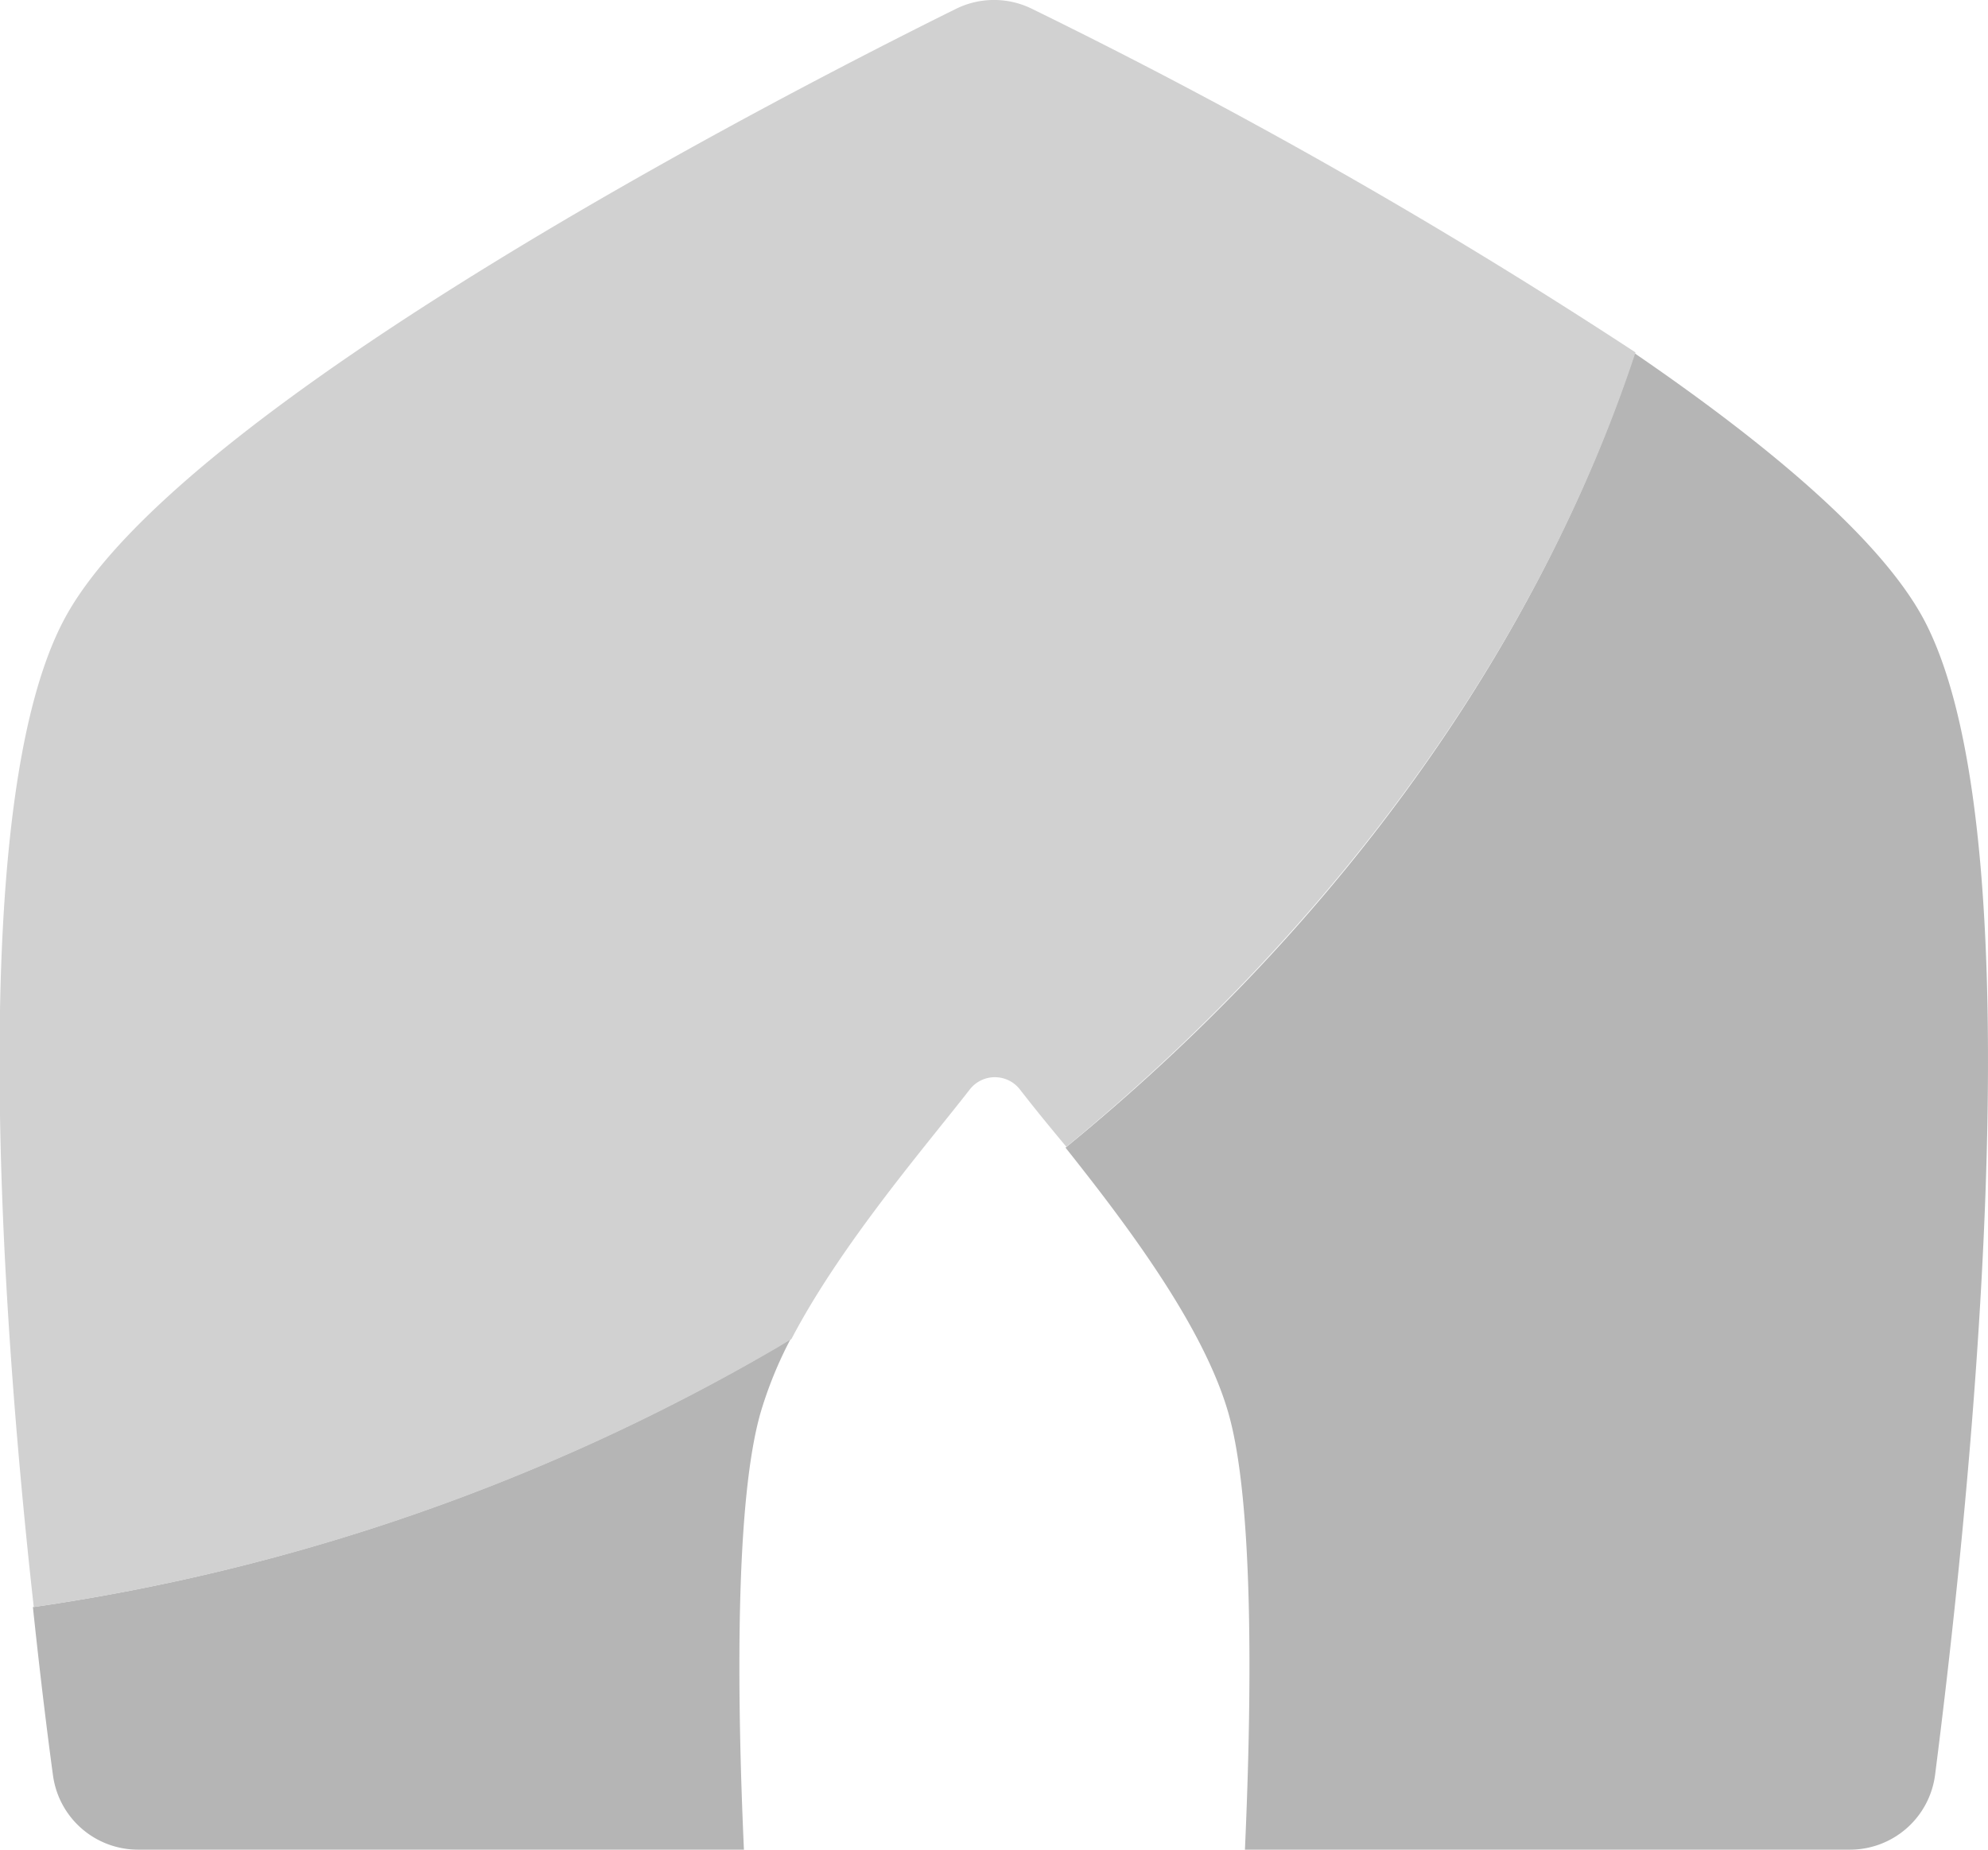 <svg xmlns="http://www.w3.org/2000/svg" viewBox="0 0 69.48 64.66"><defs><style>.cls-1{fill:#b5b5b5;}.cls-2{fill:#d1d1d1;}</style></defs><title>icon-home</title><g id="Layer_2" data-name="Layer 2"><g id="Layer_1-2" data-name="Layer 1"><path class="cls-1" d="M67.24,21.66c-1.5-2.81-5.45-6.12-10.11-9.31C53.84,22.34,47,32.16,37.24,40.12c2.09,2.63,4.81,6.21,5.69,9.27s.83,9.72.58,15.27H64.63a3,3,0,0,0,3-2.61C68.66,54,71.42,29.55,67.24,21.66Z"/><path class="cls-1" d="M27.63,46.81l-.48.29a72,72,0,0,1-26,9.08c.25,2.37.5,4.4.7,5.87a3,3,0,0,0,3,2.61H26c-.25-5.55-.3-12.18.58-15.27A14.22,14.22,0,0,1,27.63,46.81Z"/><path class="cls-2" d="M36.07.31a3,3,0,0,0-2.66,0C27.81,3.08,6.23,14.13,2.24,21.66-1.18,28.1,0,45.59,1.18,56.18a72,72,0,0,0,26-9.08l.48-.29c1.73-3.31,4.69-6.74,6.23-8.72a1.11,1.11,0,0,1,1.76,0c.44.57,1,1.26,1.62,2,9.72-8,16.6-17.78,19.89-27.77A194.05,194.05,0,0,0,36.07.31Z"/></g></g></svg>